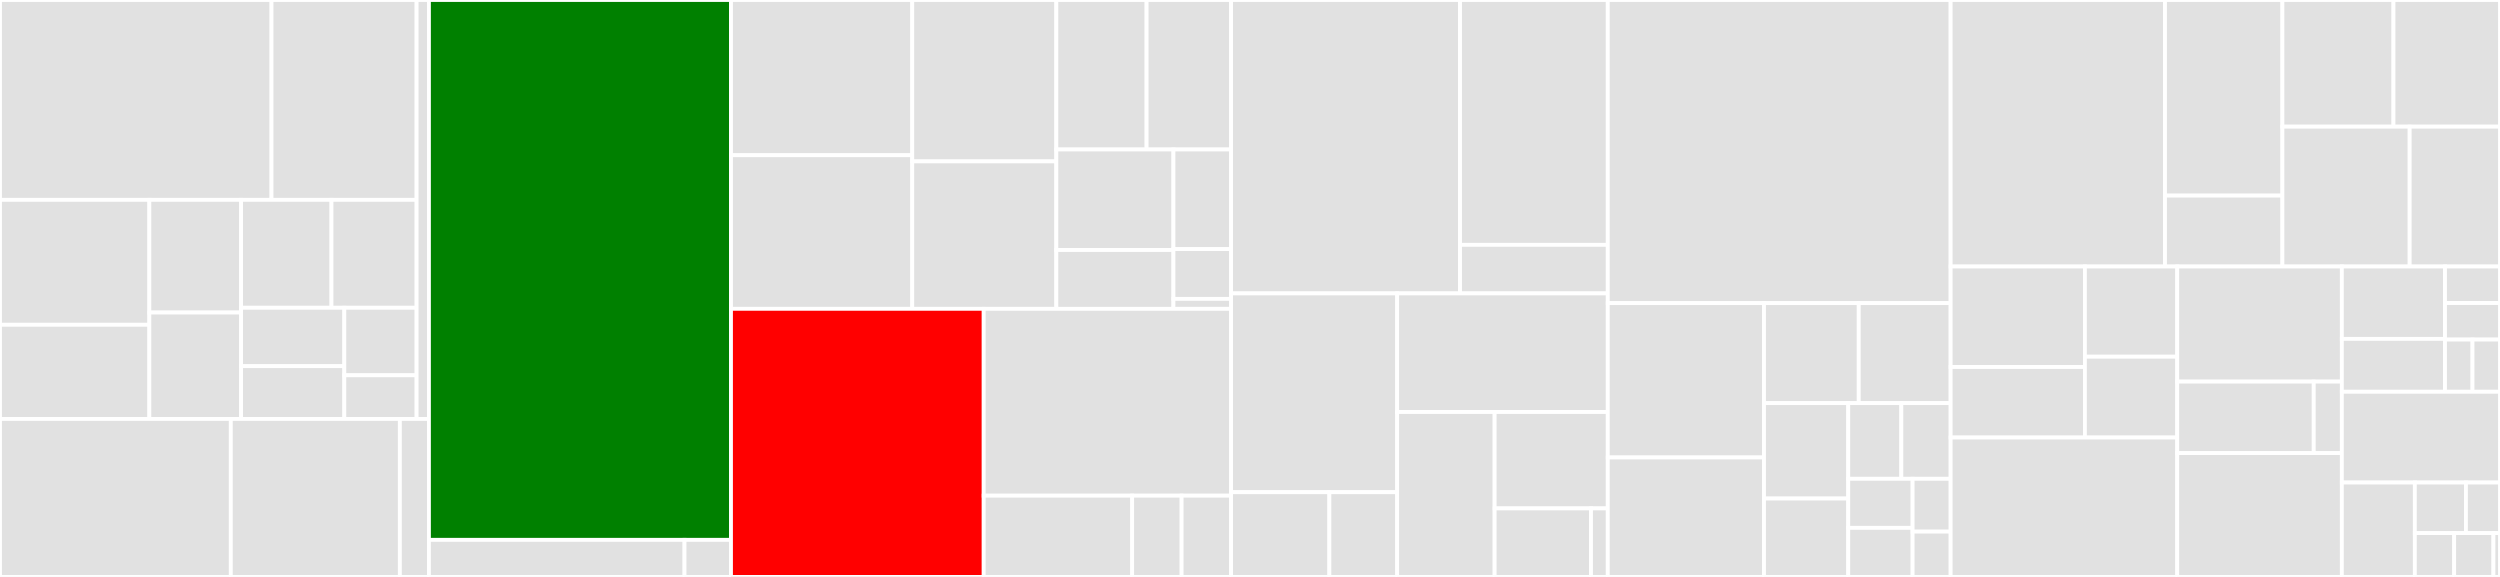 <svg baseProfile="full" width="650" height="150" viewBox="0 0 650 150" version="1.1"
xmlns="http://www.w3.org/2000/svg" xmlns:ev="http://www.w3.org/2001/xml-events"
xmlns:xlink="http://www.w3.org/1999/xlink">

<rect x="0" y="0" width="650" height="150" fill="#333333" stroke="none"/>

<style>rect.s{mask:url(#mask);}</style>
<defs>
  <pattern id="white" width="4" height="4" patternUnits="userSpaceOnUse" patternTransform="rotate(45)">
    <rect width="2" height="2" transform="translate(0,0)" fill="white"></rect>
  </pattern>
  <mask id="mask">
    <rect x="0" y="0" width="100%" height="100%" fill="url(#white)"></rect>
  </mask>
</defs>

<rect x="0" y="0" width="70.593" height="51.958" fill="#e1e1e1" stroke="white" stroke-width="1" class=" tooltipped" data-content="api/api_v1/endpoints/processes.py"><title>api/api_v1/endpoints/processes.py</title></rect>
<rect x="70.593" y="0" width="37.725" height="51.958" fill="#e1e1e1" stroke="white" stroke-width="1" class=" tooltipped" data-content="api/api_v1/endpoints/subscriptions.py"><title>api/api_v1/endpoints/subscriptions.py</title></rect>
<rect x="0" y="51.958" width="38.831" height="32.486" fill="#e1e1e1" stroke="white" stroke-width="1" class=" tooltipped" data-content="api/api_v1/endpoints/settings.py"><title>api/api_v1/endpoints/settings.py</title></rect>
<rect x="0" y="84.444" width="38.831" height="24.489" fill="#e1e1e1" stroke="white" stroke-width="1" class=" tooltipped" data-content="api/api_v1/endpoints/products.py"><title>api/api_v1/endpoints/products.py</title></rect>
<rect x="38.831" y="51.958" width="23.844" height="29.301" fill="#e1e1e1" stroke="white" stroke-width="1" class=" tooltipped" data-content="api/api_v1/endpoints/fixed_input.py"><title>api/api_v1/endpoints/fixed_input.py</title></rect>
<rect x="38.831" y="81.259" width="23.844" height="27.673" fill="#e1e1e1" stroke="white" stroke-width="1" class=" tooltipped" data-content="api/api_v1/endpoints/product_blocks.py"><title>api/api_v1/endpoints/product_blocks.py</title></rect>
<rect x="62.675" y="51.958" width="23.513" height="28.062" fill="#e1e1e1" stroke="white" stroke-width="1" class=" tooltipped" data-content="api/api_v1/endpoints/subscription_customer_descriptions.py"><title>api/api_v1/endpoints/subscription_customer_descriptions.py</title></rect>
<rect x="86.188" y="51.958" width="22.13" height="28.062" fill="#e1e1e1" stroke="white" stroke-width="1" class=" tooltipped" data-content="api/api_v1/endpoints/resource_types.py"><title>api/api_v1/endpoints/resource_types.py</title></rect>
<rect x="62.675" y="80.02" width="26.849" height="15.179" fill="#e1e1e1" stroke="white" stroke-width="1" class=" tooltipped" data-content="api/api_v1/endpoints/user.py"><title>api/api_v1/endpoints/user.py</title></rect>
<rect x="62.675" y="95.199" width="26.849" height="13.733" fill="#e1e1e1" stroke="white" stroke-width="1" class=" tooltipped" data-content="api/api_v1/endpoints/workflows.py"><title>api/api_v1/endpoints/workflows.py</title></rect>
<rect x="89.524" y="80.02" width="18.794" height="17.554" fill="#e1e1e1" stroke="white" stroke-width="1" class=" tooltipped" data-content="api/api_v1/endpoints/health.py"><title>api/api_v1/endpoints/health.py</title></rect>
<rect x="89.524" y="97.574" width="18.794" height="11.358" fill="#e1e1e1" stroke="white" stroke-width="1" class=" tooltipped" data-content="api/api_v1/endpoints/translations.py"><title>api/api_v1/endpoints/translations.py</title></rect>
<rect x="108.318" y="0" width="3.207" height="108.933" fill="#e1e1e1" stroke="white" stroke-width="1" class=" tooltipped" data-content="api/api_v1/api.py"><title>api/api_v1/api.py</title></rect>
<rect x="0" y="108.933" width="60.015" height="41.067" fill="#e1e1e1" stroke="white" stroke-width="1" class=" tooltipped" data-content="api/helpers.py"><title>api/helpers.py</title></rect>
<rect x="60.015" y="108.933" width="43.948" height="41.067" fill="#e1e1e1" stroke="white" stroke-width="1" class=" tooltipped" data-content="api/models.py"><title>api/models.py</title></rect>
<rect x="103.964" y="108.933" width="7.561" height="41.067" fill="#e1e1e1" stroke="white" stroke-width="1" class=" tooltipped" data-content="api/error_handling.py"><title>api/error_handling.py</title></rect>
<rect x="111.525" y="0" width="78.533" height="140.362" fill="green" stroke="white" stroke-width="1" class=" tooltipped" data-content="domain/base.py"><title>domain/base.py</title></rect>
<rect x="111.525" y="140.362" width="66.451" height="9.638" fill="#e1e1e1" stroke="white" stroke-width="1" class=" tooltipped" data-content="domain/lifecycle.py"><title>domain/lifecycle.py</title></rect>
<rect x="177.976" y="140.362" width="12.082" height="9.638" fill="#e1e1e1" stroke="white" stroke-width="1" class=" tooltipped" data-content="domain/__init__.py"><title>domain/__init__.py</title></rect>
<rect x="190.058" y="0" width="47.128" height="40.355" fill="#e1e1e1" stroke="white" stroke-width="1" class=" tooltipped" data-content="utils/crypt.py"><title>utils/crypt.py</title></rect>
<rect x="190.058" y="40.355" width="47.128" height="39.943" fill="#e1e1e1" stroke="white" stroke-width="1" class=" tooltipped" data-content="utils/state.py"><title>utils/state.py</title></rect>
<rect x="237.186" y="0" width="37.461" height="41.962" fill="#e1e1e1" stroke="white" stroke-width="1" class=" tooltipped" data-content="utils/vlans.py"><title>utils/vlans.py</title></rect>
<rect x="237.186" y="41.962" width="37.461" height="38.336" fill="#e1e1e1" stroke="white" stroke-width="1" class=" tooltipped" data-content="utils/docs.py"><title>utils/docs.py</title></rect>
<rect x="274.647" y="0" width="23.467" height="38.868" fill="#e1e1e1" stroke="white" stroke-width="1" class=" tooltipped" data-content="utils/errors.py"><title>utils/errors.py</title></rect>
<rect x="298.114" y="0" width="21.969" height="38.868" fill="#e1e1e1" stroke="white" stroke-width="1" class=" tooltipped" data-content="utils/json.py"><title>utils/json.py</title></rect>
<rect x="274.647" y="38.868" width="30.447" height="26.133" fill="#e1e1e1" stroke="white" stroke-width="1" class=" tooltipped" data-content="utils/functional.py"><title>utils/functional.py</title></rect>
<rect x="274.647" y="65.001" width="30.447" height="15.297" fill="#e1e1e1" stroke="white" stroke-width="1" class=" tooltipped" data-content="utils/speed.py"><title>utils/speed.py</title></rect>
<rect x="305.094" y="38.868" width="14.989" height="25.894" fill="#e1e1e1" stroke="white" stroke-width="1" class=" tooltipped" data-content="utils/show_process.py"><title>utils/show_process.py</title></rect>
<rect x="305.094" y="64.762" width="14.989" height="12.947" fill="#e1e1e1" stroke="white" stroke-width="1" class=" tooltipped" data-content="utils/datetime.py"><title>utils/datetime.py</title></rect>
<rect x="305.094" y="77.709" width="14.989" height="2.589" fill="#e1e1e1" stroke="white" stroke-width="1" class=" tooltipped" data-content="utils/strings.py"><title>utils/strings.py</title></rect>
<rect x="190.058" y="80.299" width="65.709" height="69.701" fill="red" stroke="white" stroke-width="1" class=" tooltipped" data-content="services/processes.py"><title>services/processes.py</title></rect>
<rect x="255.767" y="80.299" width="64.317" height="48.58" fill="#e1e1e1" stroke="white" stroke-width="1" class=" tooltipped" data-content="services/subscriptions.py"><title>services/subscriptions.py</title></rect>
<rect x="255.767" y="128.878" width="38.59" height="21.122" fill="#e1e1e1" stroke="white" stroke-width="1" class=" tooltipped" data-content="services/settings.py"><title>services/settings.py</title></rect>
<rect x="294.357" y="128.878" width="12.863" height="21.122" fill="#e1e1e1" stroke="white" stroke-width="1" class=" tooltipped" data-content="services/products.py"><title>services/products.py</title></rect>
<rect x="307.22" y="128.878" width="12.863" height="21.122" fill="#e1e1e1" stroke="white" stroke-width="1" class=" tooltipped" data-content="services/translations.py"><title>services/translations.py</title></rect>
<rect x="320.084" y="0" width="59.527" height="76.288" fill="#e1e1e1" stroke="white" stroke-width="1" class=" tooltipped" data-content="db/models.py"><title>db/models.py</title></rect>
<rect x="379.611" y="0" width="38.413" height="63.658" fill="#e1e1e1" stroke="white" stroke-width="1" class=" tooltipped" data-content="db/database.py"><title>db/database.py</title></rect>
<rect x="379.611" y="63.658" width="38.413" height="12.63" fill="#e1e1e1" stroke="white" stroke-width="1" class=" tooltipped" data-content="db/__init__.py"><title>db/__init__.py</title></rect>
<rect x="320.084" y="76.288" width="43.178" height="51.688" fill="#e1e1e1" stroke="white" stroke-width="1" class=" tooltipped" data-content="workflows/tasks/validate_products.py"><title>workflows/tasks/validate_products.py</title></rect>
<rect x="320.084" y="127.976" width="25.554" height="22.024" fill="#e1e1e1" stroke="white" stroke-width="1" class=" tooltipped" data-content="workflows/tasks/resume_workflows.py"><title>workflows/tasks/resume_workflows.py</title></rect>
<rect x="345.638" y="127.976" width="17.624" height="22.024" fill="#e1e1e1" stroke="white" stroke-width="1" class=" tooltipped" data-content="workflows/tasks/cleanup_tasks_log.py"><title>workflows/tasks/cleanup_tasks_log.py</title></rect>
<rect x="363.261" y="76.288" width="54.762" height="30.831" fill="#e1e1e1" stroke="white" stroke-width="1" class=" tooltipped" data-content="workflows/utils.py"><title>workflows/utils.py</title></rect>
<rect x="363.261" y="107.119" width="25.344" height="42.881" fill="#e1e1e1" stroke="white" stroke-width="1" class=" tooltipped" data-content="workflows/steps.py"><title>workflows/steps.py</title></rect>
<rect x="388.606" y="107.119" width="29.418" height="25.069" fill="#e1e1e1" stroke="white" stroke-width="1" class=" tooltipped" data-content="workflows/__init__.py"><title>workflows/__init__.py</title></rect>
<rect x="388.606" y="132.188" width="25.059" height="17.812" fill="#e1e1e1" stroke="white" stroke-width="1" class=" tooltipped" data-content="workflows/modify_note.py"><title>workflows/modify_note.py</title></rect>
<rect x="413.665" y="132.188" width="4.358" height="17.812" fill="#e1e1e1" stroke="white" stroke-width="1" class=" tooltipped" data-content="workflows/removed_workflow.py"><title>workflows/removed_workflow.py</title></rect>
<rect x="418.023" y="0" width="89.142" height="78.81" fill="#e1e1e1" stroke="white" stroke-width="1" class=" tooltipped" data-content="workflow.py"><title>workflow.py</title></rect>
<rect x="418.023" y="78.81" width="40.618" height="40.134" fill="#e1e1e1" stroke="white" stroke-width="1" class=" tooltipped" data-content="schemas/process.py"><title>schemas/process.py</title></rect>
<rect x="418.023" y="118.944" width="40.618" height="31.056" fill="#e1e1e1" stroke="white" stroke-width="1" class=" tooltipped" data-content="schemas/subscription.py"><title>schemas/subscription.py</title></rect>
<rect x="458.642" y="78.81" width="24.635" height="25.996" fill="#e1e1e1" stroke="white" stroke-width="1" class=" tooltipped" data-content="schemas/workflow.py"><title>schemas/workflow.py</title></rect>
<rect x="483.277" y="78.81" width="23.889" height="25.996" fill="#e1e1e1" stroke="white" stroke-width="1" class=" tooltipped" data-content="schemas/product_block.py"><title>schemas/product_block.py</title></rect>
<rect x="458.642" y="104.806" width="21.9" height="24.812" fill="#e1e1e1" stroke="white" stroke-width="1" class=" tooltipped" data-content="schemas/product.py"><title>schemas/product.py</title></rect>
<rect x="458.642" y="129.619" width="21.9" height="20.381" fill="#e1e1e1" stroke="white" stroke-width="1" class=" tooltipped" data-content="schemas/fixed_input.py"><title>schemas/fixed_input.py</title></rect>
<rect x="480.542" y="104.806" width="13.805" height="19.681" fill="#e1e1e1" stroke="white" stroke-width="1" class=" tooltipped" data-content="schemas/engine_settings.py"><title>schemas/engine_settings.py</title></rect>
<rect x="494.347" y="104.806" width="12.819" height="19.681" fill="#e1e1e1" stroke="white" stroke-width="1" class=" tooltipped" data-content="schemas/subscription_descriptions.py"><title>schemas/subscription_descriptions.py</title></rect>
<rect x="480.542" y="124.487" width="16.735" height="12.756" fill="#e1e1e1" stroke="white" stroke-width="1" class=" tooltipped" data-content="schemas/__init__.py"><title>schemas/__init__.py</title></rect>
<rect x="480.542" y="137.244" width="16.735" height="12.756" fill="#e1e1e1" stroke="white" stroke-width="1" class=" tooltipped" data-content="schemas/resource_type.py"><title>schemas/resource_type.py</title></rect>
<rect x="497.277" y="124.487" width="9.889" height="13.738" fill="#e1e1e1" stroke="white" stroke-width="1" class=" tooltipped" data-content="schemas/problem_detail.py"><title>schemas/problem_detail.py</title></rect>
<rect x="497.277" y="138.225" width="9.889" height="11.775" fill="#e1e1e1" stroke="white" stroke-width="1" class=" tooltipped" data-content="schemas/base.py"><title>schemas/base.py</title></rect>
<rect x="507.166" y="0" width="55.733" height="69.293" fill="#e1e1e1" stroke="white" stroke-width="1" class=" tooltipped" data-content="forms/validators.py"><title>forms/validators.py</title></rect>
<rect x="562.899" y="0" width="30.527" height="50.858" fill="#e1e1e1" stroke="white" stroke-width="1" class=" tooltipped" data-content="forms/__init__.py"><title>forms/__init__.py</title></rect>
<rect x="562.899" y="50.858" width="30.527" height="18.436" fill="#e1e1e1" stroke="white" stroke-width="1" class=" tooltipped" data-content="forms/network_type_validators.py"><title>forms/network_type_validators.py</title></rect>
<rect x="593.426" y="0" width="28.876" height="32.932" fill="#e1e1e1" stroke="white" stroke-width="1" class=" tooltipped" data-content="websocket/managers/broadcast_websocket_manager.py"><title>websocket/managers/broadcast_websocket_manager.py</title></rect>
<rect x="622.302" y="0" width="27.698" height="32.932" fill="#e1e1e1" stroke="white" stroke-width="1" class=" tooltipped" data-content="websocket/managers/memory_websocket_manager.py"><title>websocket/managers/memory_websocket_manager.py</title></rect>
<rect x="593.426" y="32.932" width="33.09" height="36.362" fill="#e1e1e1" stroke="white" stroke-width="1" class=" tooltipped" data-content="websocket/__init__.py"><title>websocket/__init__.py</title></rect>
<rect x="626.517" y="32.932" width="23.483" height="36.362" fill="#e1e1e1" stroke="white" stroke-width="1" class=" tooltipped" data-content="websocket/websocket_manager.py"><title>websocket/websocket_manager.py</title></rect>
<rect x="507.166" y="69.293" width="34.912" height="26.127" fill="#e1e1e1" stroke="white" stroke-width="1" class=" tooltipped" data-content="distlock/managers/memory_distlock_manager.py"><title>distlock/managers/memory_distlock_manager.py</title></rect>
<rect x="507.166" y="95.42" width="34.912" height="18.344" fill="#e1e1e1" stroke="white" stroke-width="1" class=" tooltipped" data-content="distlock/managers/redis_distlock_manager.py"><title>distlock/managers/redis_distlock_manager.py</title></rect>
<rect x="542.077" y="69.293" width="24.002" height="23.448" fill="#e1e1e1" stroke="white" stroke-width="1" class=" tooltipped" data-content="distlock/__init__.py"><title>distlock/__init__.py</title></rect>
<rect x="542.077" y="92.742" width="24.002" height="21.023" fill="#e1e1e1" stroke="white" stroke-width="1" class=" tooltipped" data-content="distlock/distlock_manager.py"><title>distlock/distlock_manager.py</title></rect>
<rect x="507.166" y="113.764" width="58.913" height="36.236" fill="#e1e1e1" stroke="white" stroke-width="1" class=" tooltipped" data-content="types.py"><title>types.py</title></rect>
<rect x="566.079" y="69.293" width="42.802" height="29.925" fill="#e1e1e1" stroke="white" stroke-width="1" class=" tooltipped" data-content="cli/database.py"><title>cli/database.py</title></rect>
<rect x="566.079" y="99.218" width="35.495" height="18.59" fill="#e1e1e1" stroke="white" stroke-width="1" class=" tooltipped" data-content="cli/scheduler.py"><title>cli/scheduler.py</title></rect>
<rect x="601.573" y="99.218" width="7.308" height="18.59" fill="#e1e1e1" stroke="white" stroke-width="1" class=" tooltipped" data-content="cli/main.py"><title>cli/main.py</title></rect>
<rect x="566.079" y="117.808" width="42.802" height="32.192" fill="#e1e1e1" stroke="white" stroke-width="1" class=" tooltipped" data-content="app.py"><title>app.py</title></rect>
<rect x="608.881" y="69.293" width="26.817" height="18.816" fill="#e1e1e1" stroke="white" stroke-width="1" class=" tooltipped" data-content="schedules/validate_subscriptions.py"><title>schedules/validate_subscriptions.py</title></rect>
<rect x="608.881" y="88.109" width="26.817" height="13.75" fill="#e1e1e1" stroke="white" stroke-width="1" class=" tooltipped" data-content="schedules/scheduling.py"><title>schedules/scheduling.py</title></rect>
<rect x="635.698" y="69.293" width="14.302" height="9.498" fill="#e1e1e1" stroke="white" stroke-width="1" class=" tooltipped" data-content="schedules/__init__.py"><title>schedules/__init__.py</title></rect>
<rect x="635.698" y="78.792" width="14.302" height="9.498" fill="#e1e1e1" stroke="white" stroke-width="1" class=" tooltipped" data-content="schedules/validate_products.py"><title>schedules/validate_products.py</title></rect>
<rect x="635.698" y="88.29" width="7.151" height="13.569" fill="#e1e1e1" stroke="white" stroke-width="1" class=" tooltipped" data-content="schedules/task_vacuum.py"><title>schedules/task_vacuum.py</title></rect>
<rect x="642.849" y="88.29" width="7.151" height="13.569" fill="#e1e1e1" stroke="white" stroke-width="1" class=" tooltipped" data-content="schedules/resume_workflows.py"><title>schedules/resume_workflows.py</title></rect>
<rect x="608.881" y="101.859" width="41.119" height="23.598" fill="#e1e1e1" stroke="white" stroke-width="1" class=" tooltipped" data-content="settings.py"><title>settings.py</title></rect>
<rect x="608.881" y="125.458" width="18.978" height="24.542" fill="#e1e1e1" stroke="white" stroke-width="1" class=" tooltipped" data-content="exception_handlers.py"><title>exception_handlers.py</title></rect>
<rect x="627.859" y="125.458" width="13.285" height="13.148" fill="#e1e1e1" stroke="white" stroke-width="1" class=" tooltipped" data-content="security.py"><title>security.py</title></rect>
<rect x="641.144" y="125.458" width="8.856" height="13.148" fill="#e1e1e1" stroke="white" stroke-width="1" class=" tooltipped" data-content="targets.py"><title>targets.py</title></rect>
<rect x="627.859" y="138.605" width="10.219" height="11.395" fill="#e1e1e1" stroke="white" stroke-width="1" class=" tooltipped" data-content="__init__.py"><title>__init__.py</title></rect>
<rect x="638.078" y="138.605" width="10.219" height="11.395" fill="#e1e1e1" stroke="white" stroke-width="1" class=" tooltipped" data-content="config/assignee.py"><title>config/assignee.py</title></rect>
<rect x="648.297" y="138.605" width="1.703" height="11.395" fill="#e1e1e1" stroke="white" stroke-width="1" class=" tooltipped" data-content="version.py"><title>version.py</title></rect>
</svg>